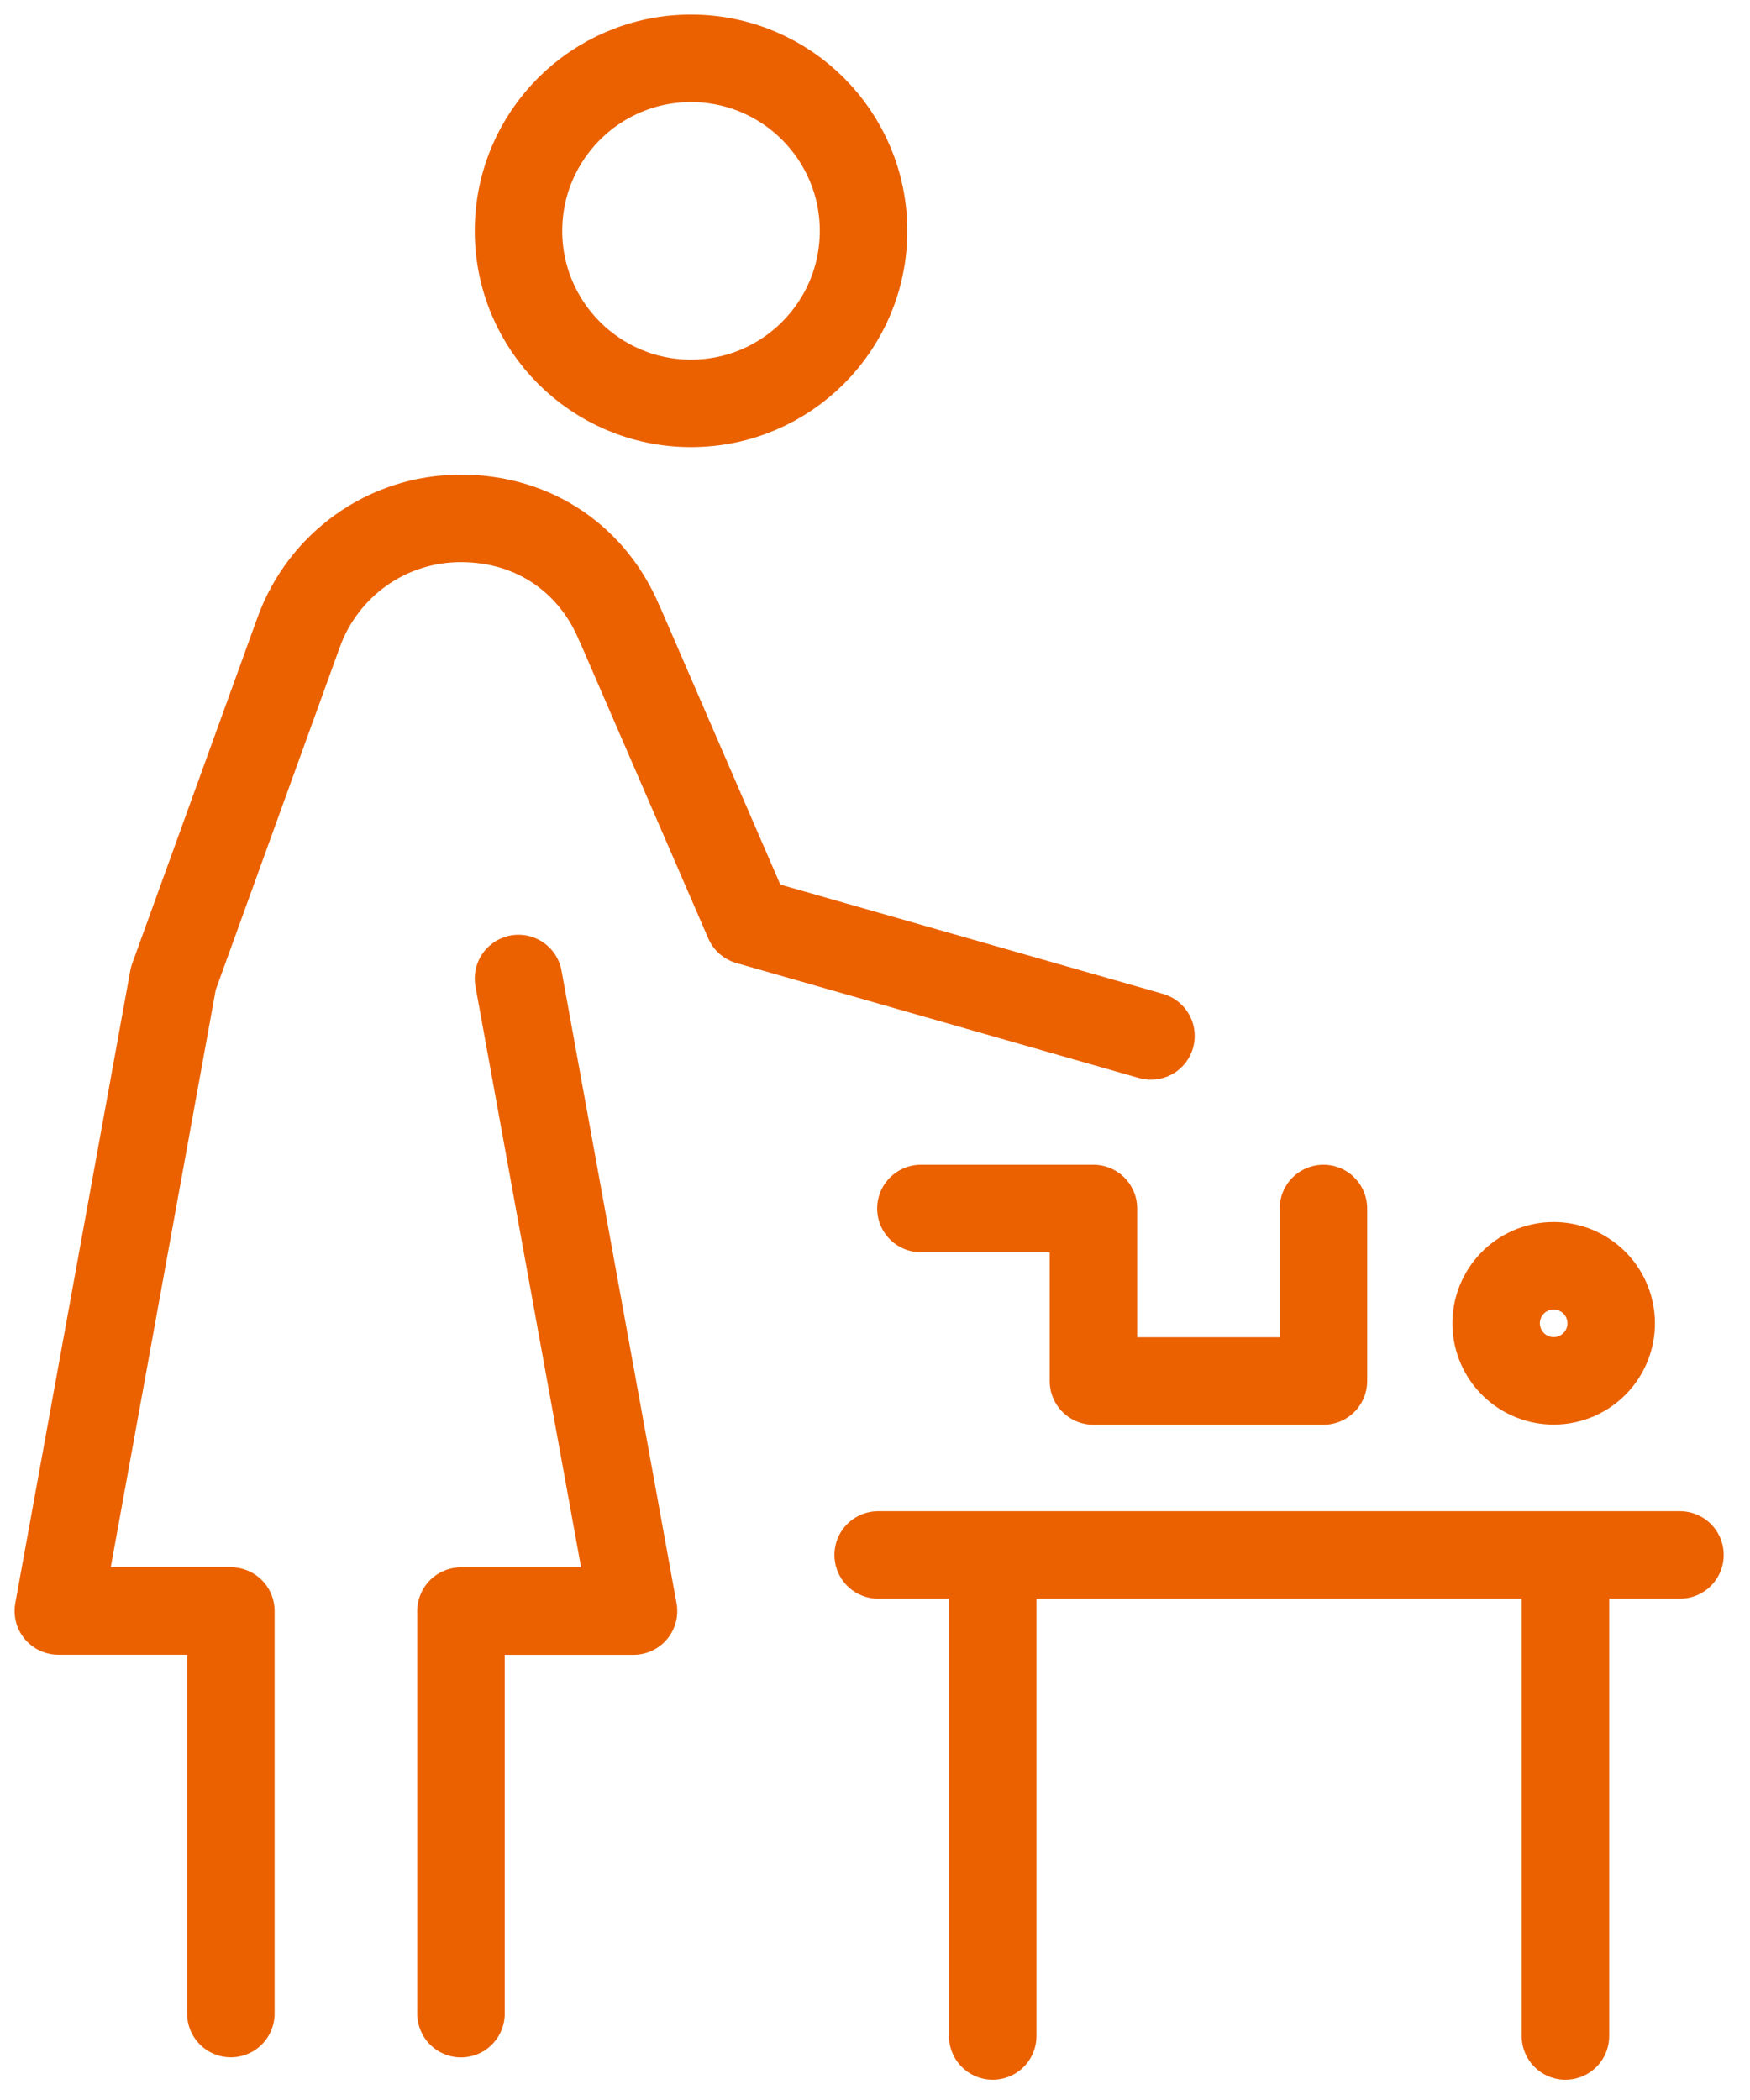 <svg width="60" height="72" viewBox="0 0 60 72" fill="none" xmlns="http://www.w3.org/2000/svg">
<path d="M53.672 69.806V53.312H57.598H30.109H34.036V69.806" stroke="#EB6100" stroke-width="3" stroke-linecap="round" stroke-linejoin="round"/>
<path d="M23.692 13.83C26.959 13.83 29.607 11.182 29.607 7.915C29.607 4.648 26.959 2 23.692 2C20.426 2 17.777 4.648 17.777 7.915C17.777 11.182 20.426 13.83 23.692 13.83Z" stroke="#EB6100" stroke-width="3" stroke-linecap="round" stroke-linejoin="round"/>
<path d="M15.805 69.039V55.237H21.72L17.777 33.549" stroke="#EB6100" stroke-width="3" stroke-linecap="round" stroke-linejoin="round"/>
<path d="M7.915 69.036V55.234H2L5.943 33.546L10.241 21.677C11.069 19.391 13.237 17.773 15.801 17.773C18.364 17.773 20.335 19.232 21.223 21.343L21.262 21.422L25.659 31.576L39.461 35.518" stroke="#EB6100" stroke-width="3" stroke-linecap="round" stroke-linejoin="round"/>
<path d="M53.776 47.277C54.828 46.996 55.455 45.916 55.174 44.864C54.894 43.811 53.814 43.185 52.761 43.465C51.709 43.745 51.083 44.826 51.363 45.878C51.643 46.931 52.724 47.557 53.776 47.277Z" stroke="#EB6100" stroke-width="3" stroke-linecap="round" stroke-linejoin="round"/>
<path d="M45.375 41.434V47.349H37.489V41.434H31.574" stroke="#EB6100" stroke-width="3" stroke-linecap="round" stroke-linejoin="round"/>
</svg>
